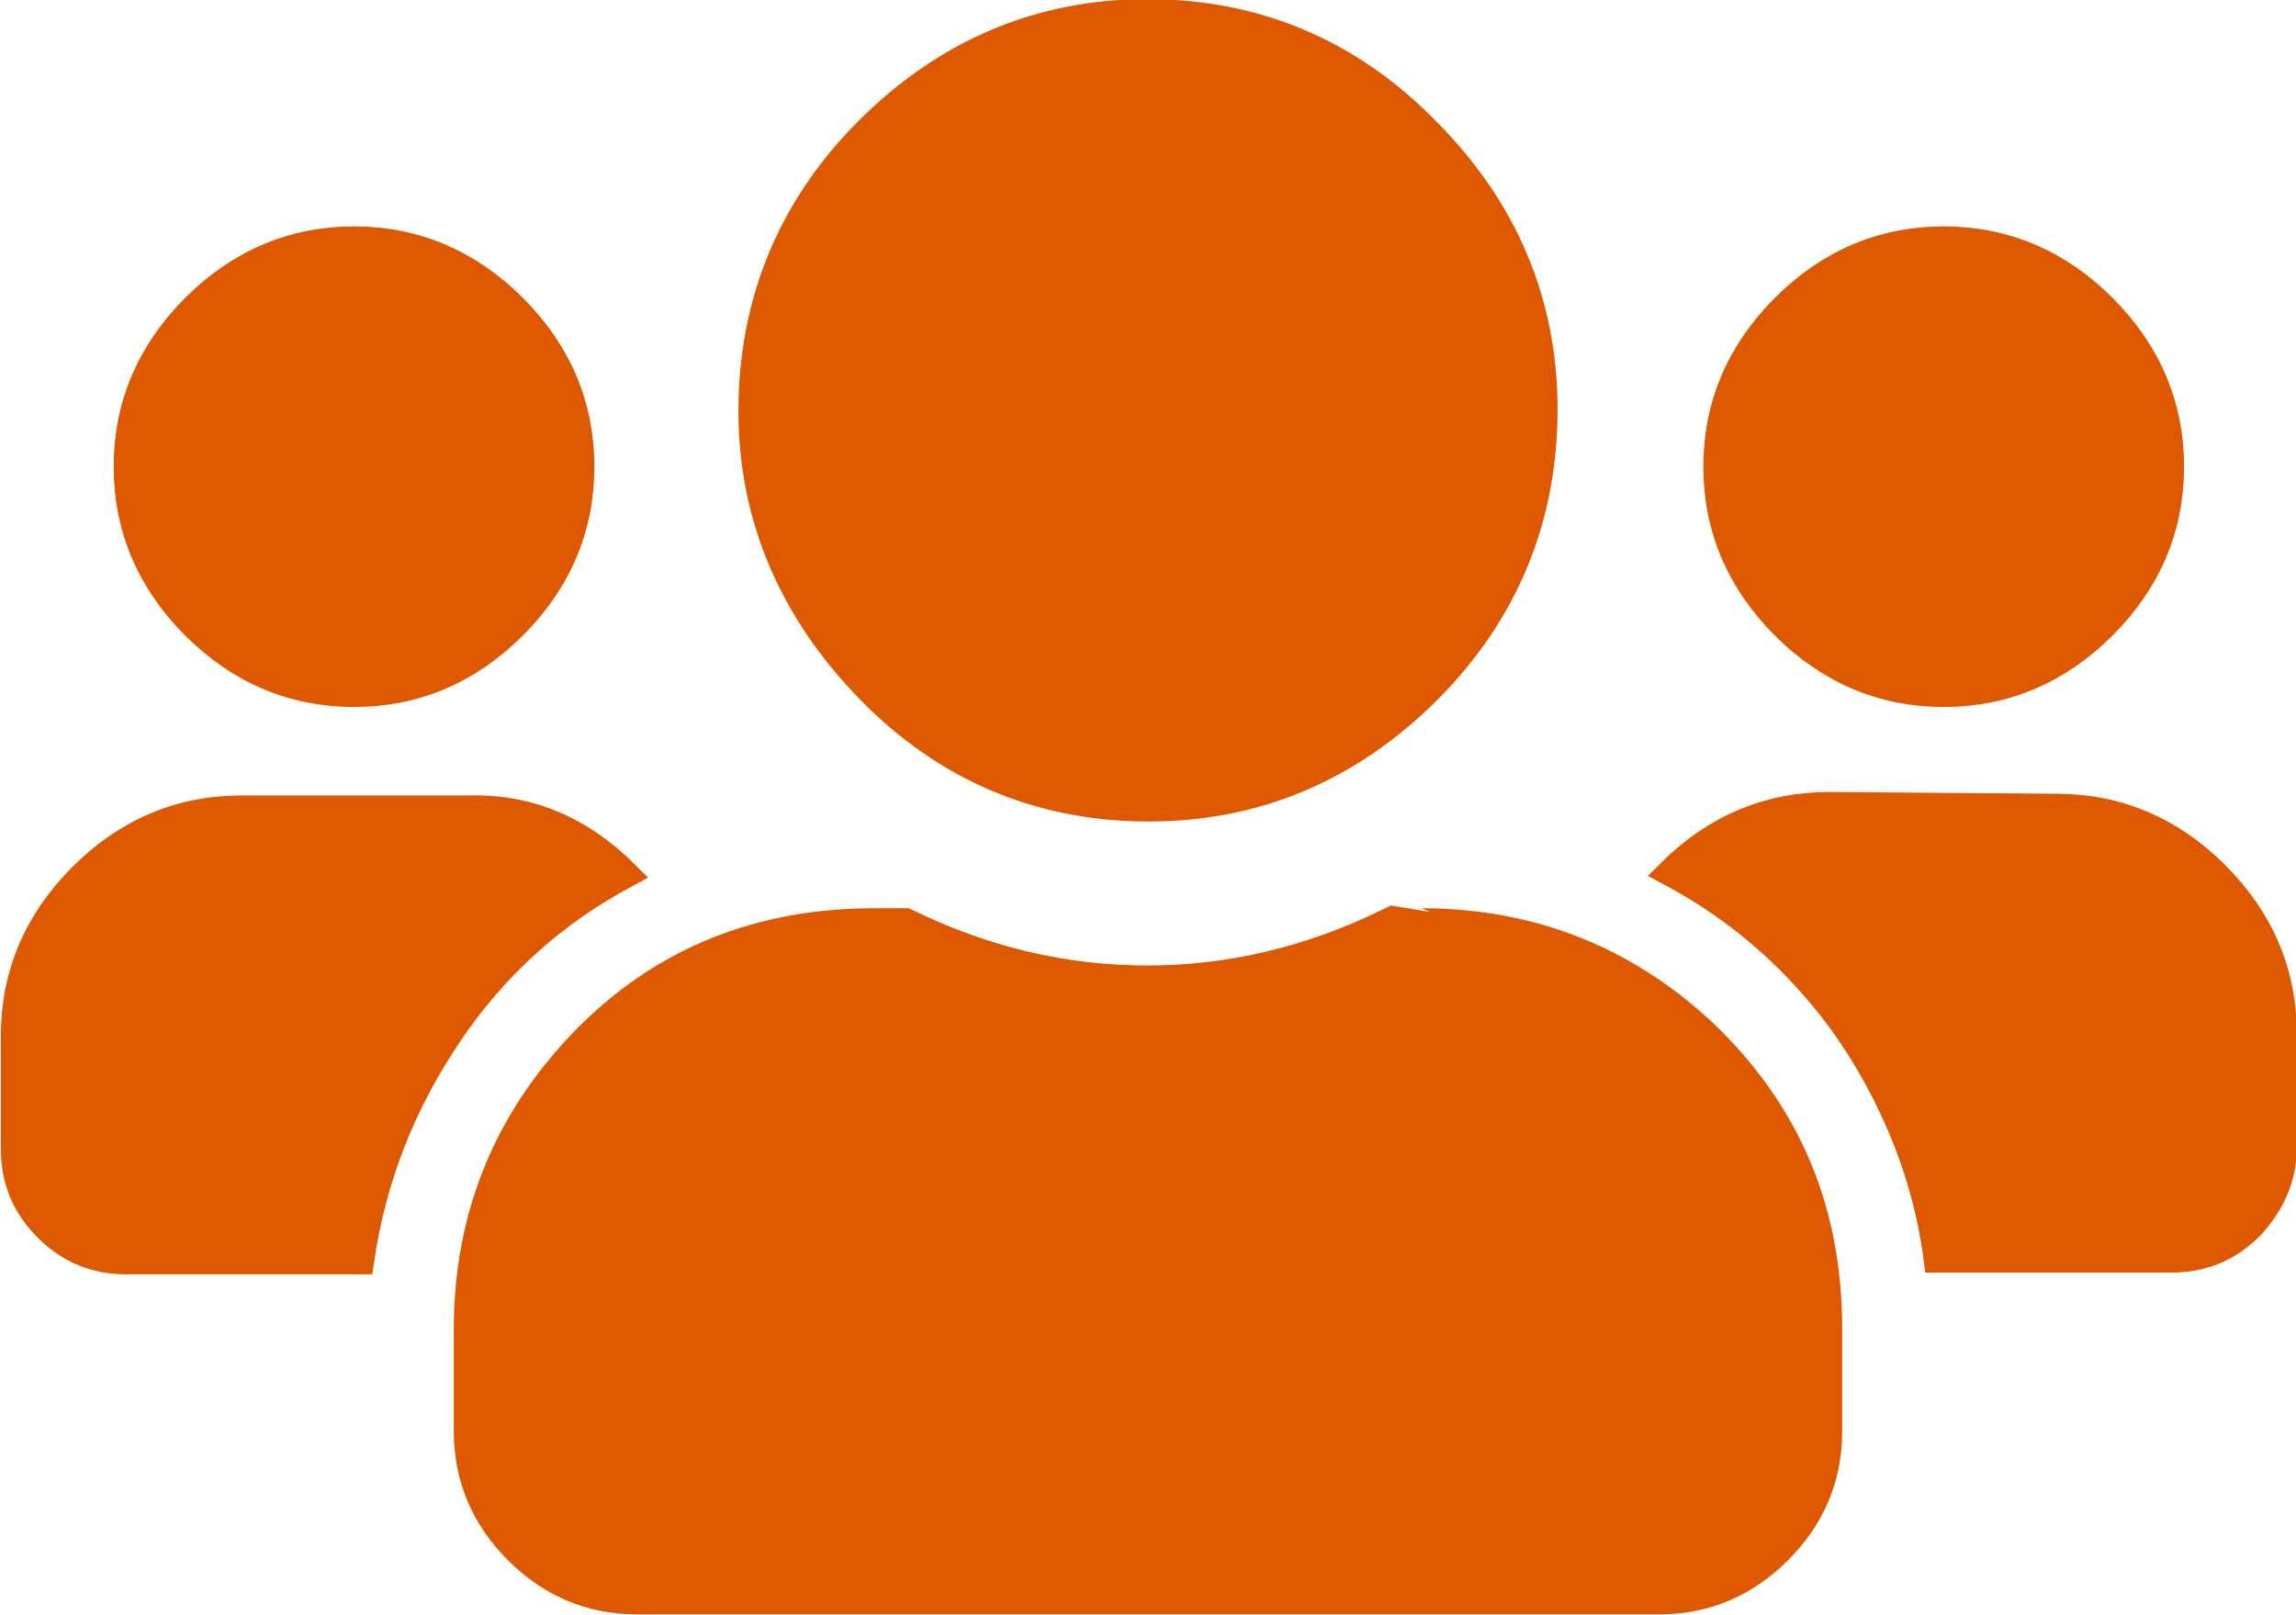 <?xml version="1.0" encoding="utf-8"?>
<!-- Generator: Adobe Illustrator 24.0.1, SVG Export Plug-In . SVG Version: 6.00 Build 0)  -->
<svg version="1.1" id="Ebene_1" xmlns="http://www.w3.org/2000/svg" xmlns:xlink="http://www.w3.org/1999/xlink" x="0px" y="0px"
	 viewBox="0 0 132.3 93.1" style="enable-background:new 0 0 132.3 93.1;" xml:space="preserve">
<style type="text/css">
	.st0{fill:#DE5800;stroke:#DE5800;stroke-width:1.5;stroke-miterlimit:10;}
</style>
<g>
	<path class="st0" d="M36.1,50.4c-4.1,2.2-7.5,5.2-10.2,9.2s-4.4,8.3-5.1,13.1H7.3c-1.8,0-3.3-0.6-4.6-1.9S0.8,68,0.8,66.2v-6.5
		c0-3.5,1.3-6.6,3.9-9.2s5.7-3.9,9.2-3.9h13.1C30.5,46.5,33.5,47.8,36.1,50.4z M29.6,36.1C27,38.7,23.9,40,20.4,40s-6.6-1.3-9.2-3.9
		c-2.6-2.6-3.9-5.7-3.9-9.2c0-3.5,1.3-6.6,3.9-9.2s5.7-3.9,9.2-3.9c3.5,0,6.6,1.3,9.2,3.9s3.9,5.7,3.9,9.2S32.2,33.5,29.6,36.1z
		 M81.9,53.1c6.5,0,12.1,2.3,16.7,6.8c4.6,4.6,6.8,10.1,6.8,16.7v5.9c0,2.7-1,5-2.9,6.9c-1.9,1.9-4.2,2.9-6.9,2.9H36.7
		c-2.7,0-5-1-6.9-2.9s-2.9-4.2-2.9-6.9v-5.9c0-6.5,2.3-12.1,6.8-16.7s10.1-6.8,16.7-6.8h1.8c4.5,2.2,9.1,3.3,13.9,3.3
		c4.8,0,9.4-1.1,13.9-3.3C80,53.1,81.9,53.1,81.9,53.1z M82.3,39.8c-4.5,4.5-9.9,6.8-16.1,6.8c-6.3,0-11.7-2.3-16.1-6.8
		s-6.8-9.9-6.8-16.1S45.5,12,50,7.5s9.9-6.8,16.1-6.8c6.3,0,11.7,2.3,16.1,6.8c4.5,4.5,6.8,9.9,6.8,16.1S86.8,35.3,82.3,39.8z
		 M118.5,46.5c3.5,0,6.6,1.3,9.2,3.9s3.9,5.7,3.9,9.2v6.5c0,1.8-0.7,3.3-1.9,4.6c-1.3,1.3-2.8,1.9-4.6,1.9h-13.5
		c-0.4-3.1-1.3-6.1-2.7-9c-1.4-2.9-3.1-5.4-5.3-7.7c-2.2-2.3-4.6-4.1-7.4-5.6c2.6-2.6,5.7-3.9,9.2-3.9L118.5,46.5L118.5,46.5z
		 M121.2,36.1c-2.6,2.6-5.7,3.9-9.2,3.9s-6.6-1.3-9.2-3.9c-2.6-2.6-3.9-5.7-3.9-9.2c0-3.5,1.3-6.6,3.9-9.2c2.6-2.6,5.7-3.9,9.2-3.9
		s6.6,1.3,9.2,3.9c2.6,2.6,3.9,5.7,3.9,9.2S123.8,33.5,121.2,36.1z"/>
</g>
</svg>
